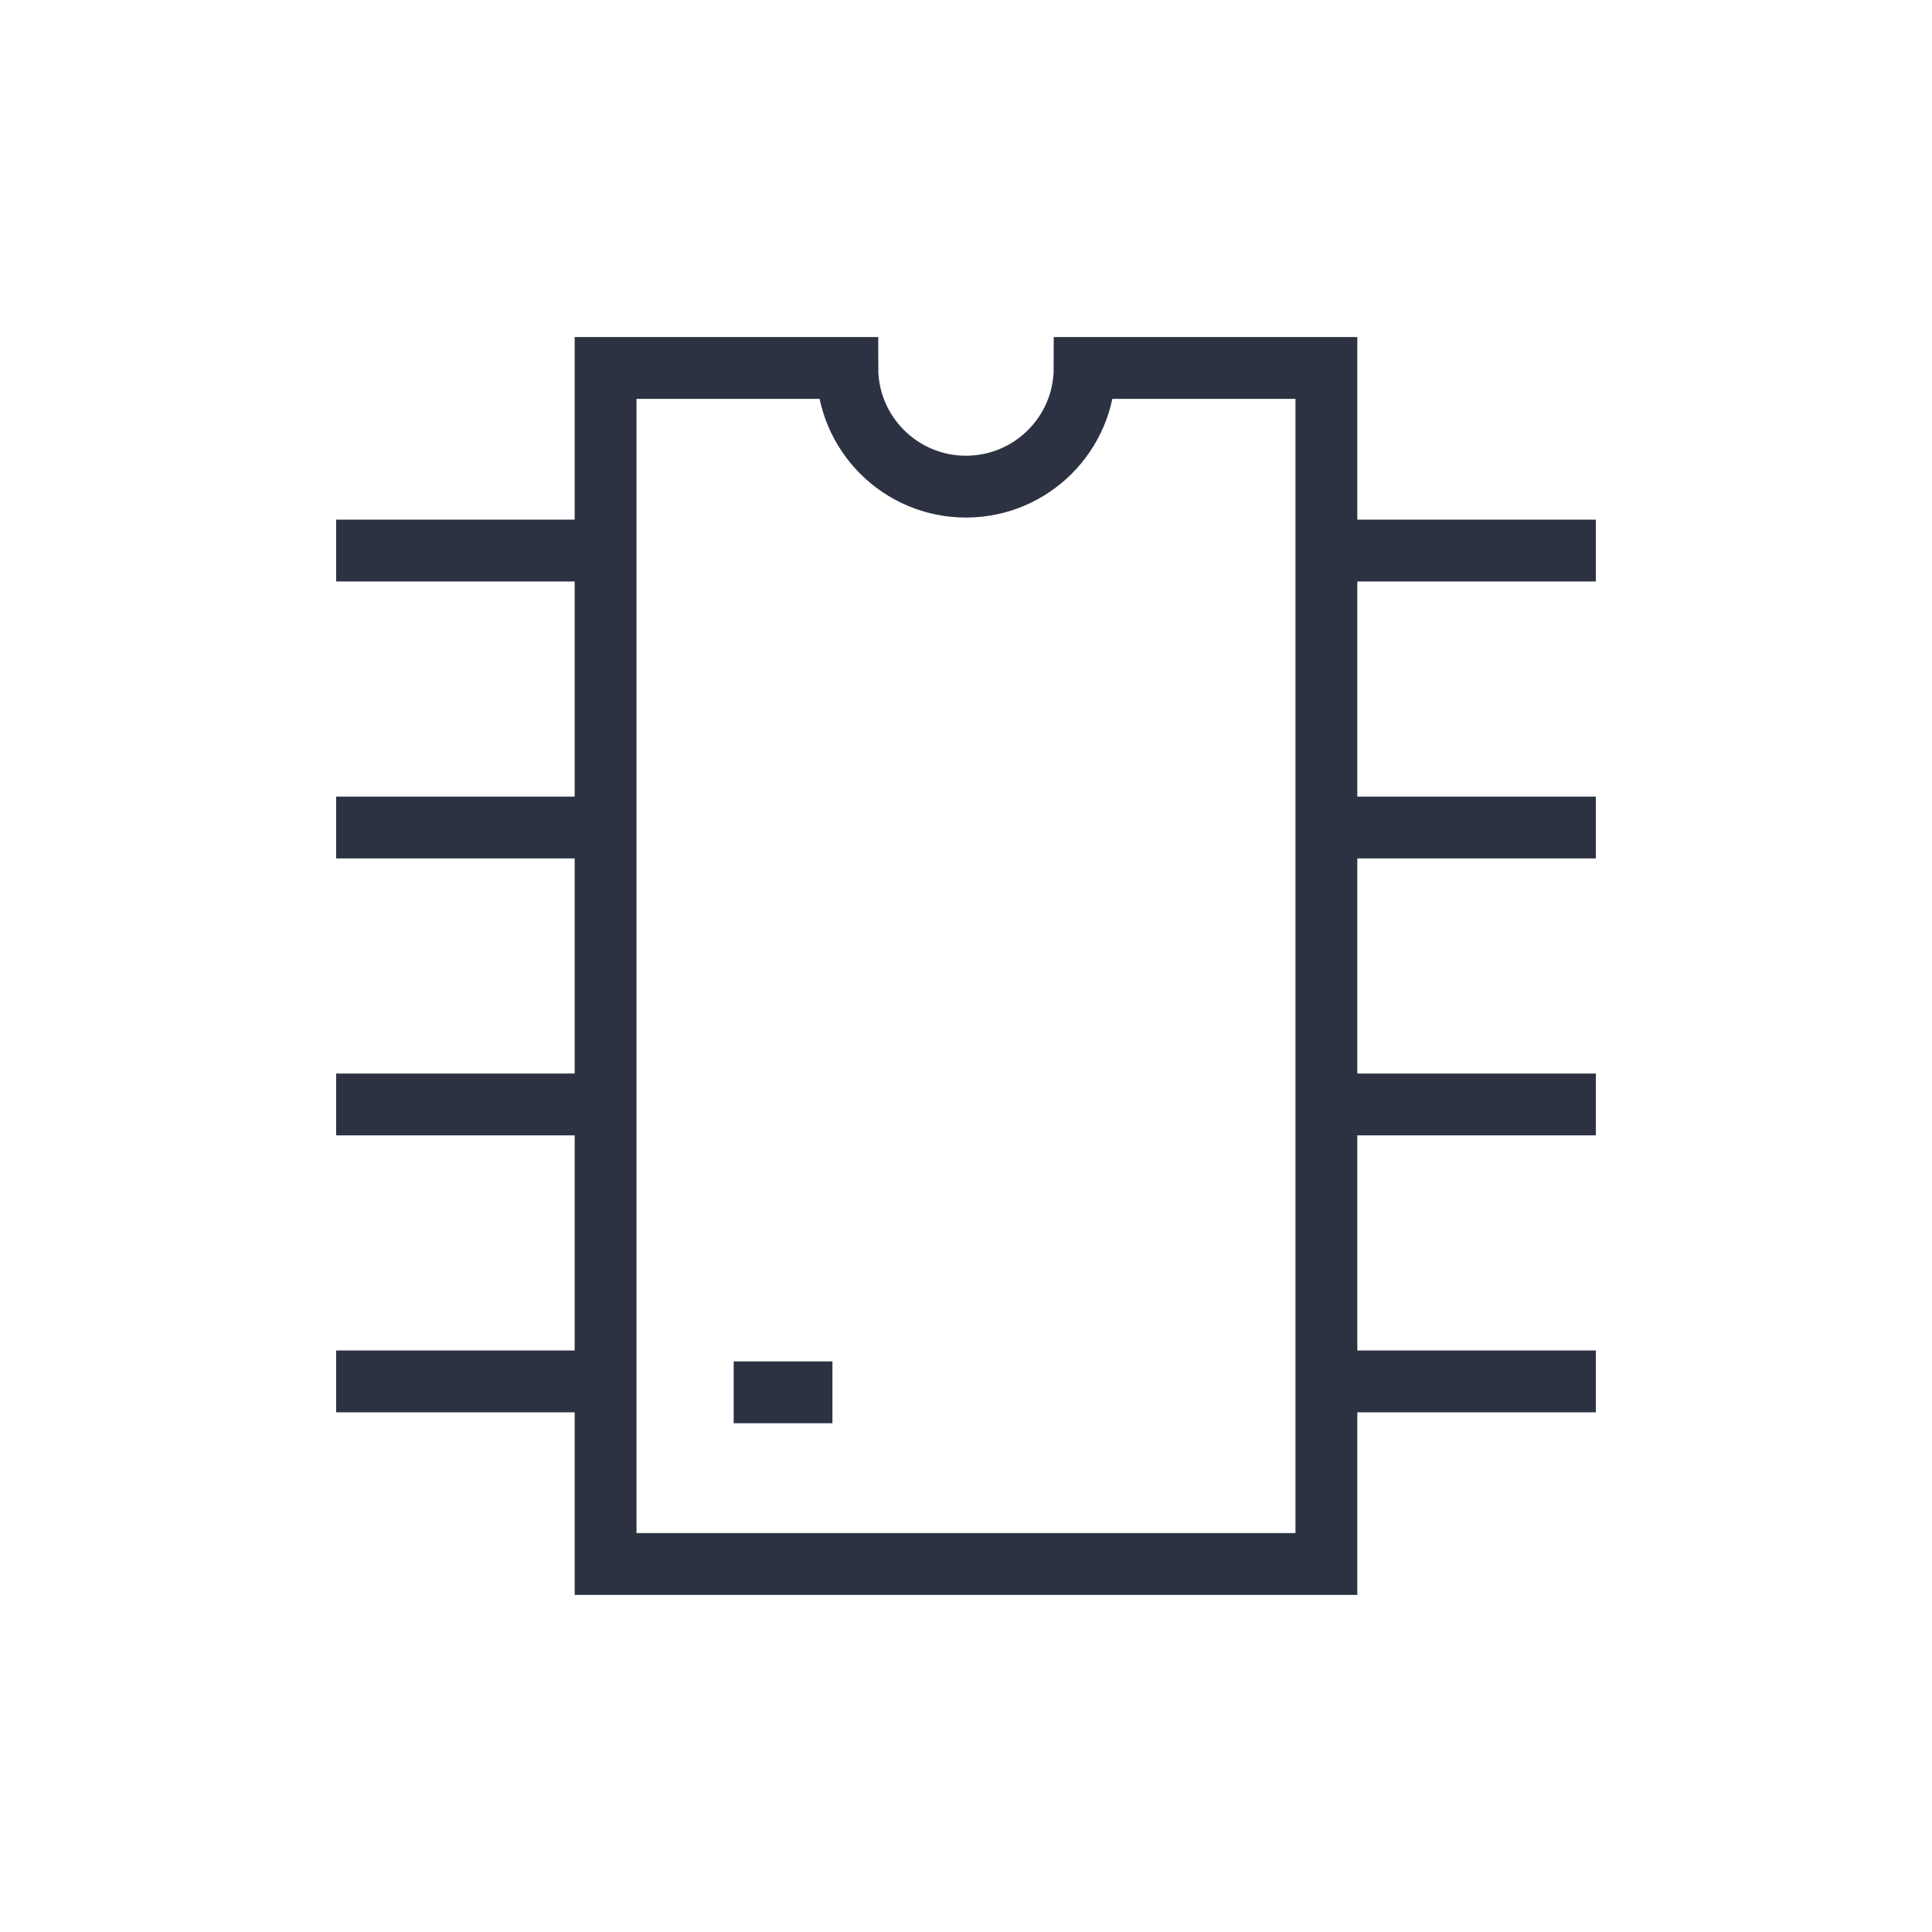 <?xml version="1.0" ?><!DOCTYPE svg  PUBLIC '-//W3C//DTD SVG 1.1//EN'  'http://www.w3.org/Graphics/SVG/1.1/DTD/svg11.dtd'><svg enable-background="new 0 0 480 480" height="480px" id="Layer_1" version="1.1" viewBox="0 0 480 480" width="480px" xml:space="preserve" xmlns="http://www.w3.org/2000/svg" xmlns:xlink="http://www.w3.org/1999/xlink"><g><path d="M150.455,91.423h60.058   c0,16.28,13.201,29.48,29.48,29.48c16.278,0,29.481-13.201,29.481-29.48h60.063v297.15H150.455V91.423L150.455,91.423z" fill="none" stroke="#2C3242" stroke-miterlimit="10" stroke-width="15.36"/><path d="M83.513,136.787h66.943 M83.513,205.593   h66.943 M83.513,274.398h66.943 M83.513,343.204h66.943 M329.537,136.787h66.941 M329.537,205.593h66.941 M329.537,274.398h66.941    M329.537,343.204h66.941 M206.813,345.916h-24.532" fill="none" stroke="#2C3242" stroke-miterlimit="10" stroke-width="15.36"/></g></svg>